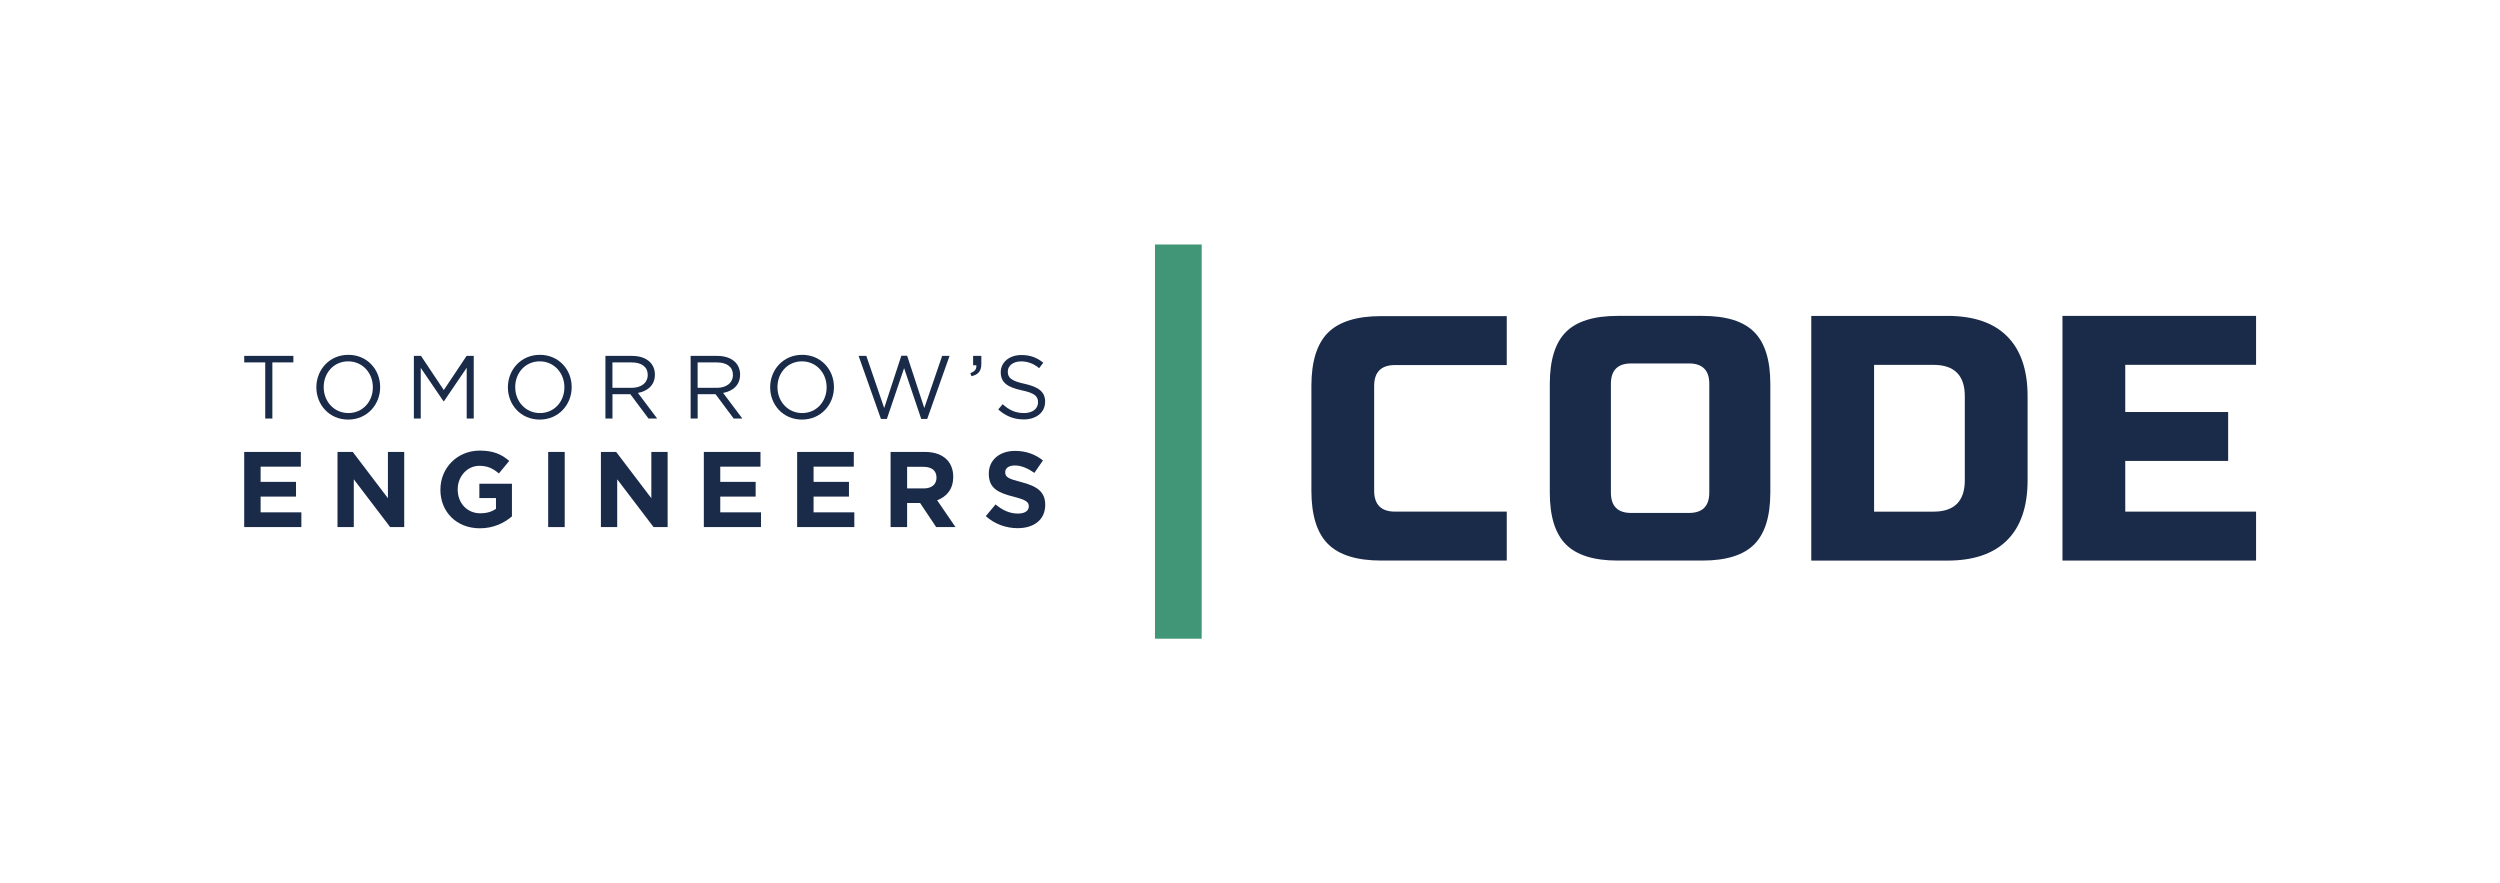 <?xml version="1.0" encoding="UTF-8"?>
<svg id="Layer_1" data-name="Layer 1" xmlns="http://www.w3.org/2000/svg" viewBox="0 0 770 272" width="300px" height="106px" preserveAspectRatio="none">
  <defs>
    <style>
      .cls-1 {
        fill: none;
      }

      .cls-2 {
        fill: #409676;
      }

      .cls-2, .cls-3 {
        fill-rule: evenodd;
      }

      .cls-3, .cls-4 {
        fill: #1a2b4a;
      }
    </style>
  </defs>
  <g id="Logo">
    <g>
      <path class="cls-2" d="M355.73,196.67h14.39v-121.39h-14.39v121.39Z"/>
      <g>
        <g>
          <g>
            <path class="cls-4" d="M81.69,111.6h-6.47v-2.01h15.14v2.01h-6.47v17.27h-2.2s0-17.27,0-17.27Z"/>
            <path class="cls-4" d="M97.44,119.29v-.06c0-5.32,3.99-9.97,9.85-9.97s9.8,4.6,9.8,9.91v.06c0,5.32-3.99,9.97-9.85,9.97s-9.8-4.6-9.8-9.91ZM114.84,119.29v-.06c0-4.38-3.19-7.96-7.6-7.96s-7.54,3.53-7.54,7.9v.06c0,4.38,3.19,7.96,7.6,7.96s7.54-3.53,7.54-7.9Z"/>
            <path class="cls-4" d="M127.47,109.59h2.2l7.02,10.52,7.02-10.52h2.2v19.28h-2.17v-15.62l-7.02,10.33h-.11l-7.02-10.3v15.59h-2.12s0-19.28,0-19.28Z"/>
            <path class="cls-4" d="M156.43,119.29v-.06c0-5.32,3.99-9.97,9.85-9.97s9.8,4.6,9.8,9.91v.06c0,5.32-3.99,9.97-9.85,9.97s-9.8-4.6-9.8-9.91ZM173.83,119.29v-.06c0-4.38-3.19-7.96-7.6-7.96s-7.54,3.53-7.54,7.9v.06c0,4.38,3.19,7.96,7.6,7.96s7.54-3.53,7.54-7.9Z"/>
            <path class="cls-4" d="M186.46,109.59h8.28c2.37,0,4.27.72,5.48,1.93.94.94,1.49,2.29,1.49,3.8v.05c0,3.19-2.2,5.07-5.23,5.62l5.92,7.88h-2.67l-5.59-7.49h-5.5v7.49h-2.17v-19.28h-.01ZM194.55,119.42c2.89,0,4.95-1.49,4.95-3.97v-.05c0-2.37-1.82-3.8-4.93-3.8h-5.94v7.82s5.92,0,5.92,0Z"/>
            <path class="cls-4" d="M212.7,109.59h8.28c2.37,0,4.27.72,5.48,1.93.94.94,1.49,2.29,1.49,3.8v.05c0,3.19-2.2,5.07-5.23,5.62l5.92,7.88h-2.67l-5.59-7.49h-5.5v7.49h-2.17v-19.28h-.01ZM220.79,119.42c2.89,0,4.95-1.49,4.95-3.97v-.05c0-2.37-1.82-3.8-4.93-3.8h-5.94v7.82s5.92,0,5.92,0Z"/>
            <path class="cls-4" d="M237.21,119.29v-.06c0-5.32,3.99-9.97,9.85-9.97s9.8,4.6,9.8,9.91v.06c0,5.32-3.99,9.97-9.85,9.97s-9.8-4.6-9.8-9.91ZM254.6,119.29v-.06c0-4.38-3.19-7.96-7.6-7.96s-7.54,3.53-7.54,7.9v.06c0,4.38,3.19,7.96,7.6,7.96s7.54-3.53,7.54-7.9Z"/>
            <path class="cls-4" d="M264.46,109.59h2.37l5.5,16.06,5.28-16.11h1.79l5.28,16.11,5.5-16.06h2.28l-6.88,19.42h-1.84l-5.28-15.64-5.31,15.64h-1.82l-6.88-19.42h.01Z"/>
            <path class="cls-4" d="M298.87,114.88c1.38-.5,1.95-1.21,1.84-2.4h-.99v-2.89h2.53v2.48c0,2.23-.96,3.3-3.05,3.77l-.33-.96h0Z"/>
            <path class="cls-4" d="M307.47,126.06l1.35-1.6c2.01,1.82,3.94,2.73,6.6,2.73s4.29-1.38,4.29-3.28v-.06c0-1.79-.96-2.81-5.01-3.66-4.43-.96-6.47-2.4-6.47-5.56v-.05c0-3.03,2.67-5.26,6.33-5.26,2.81,0,4.82.8,6.77,2.37l-1.27,1.68c-1.79-1.46-3.58-2.09-5.56-2.09-2.5,0-4.1,1.38-4.1,3.11v.06c0,1.82.99,2.84,5.23,3.75,4.29.94,6.27,2.51,6.27,5.45v.05c0,3.31-2.75,5.45-6.58,5.45-3.05,0-5.56-1.02-7.87-3.08h.02Z"/>
          </g>
          <path class="cls-4" d="M75.22,139.16h17.44v4.53h-12.39v4.69h10.9v4.53h-10.9v4.86h12.55v4.53h-17.61v-23.14h0Z"/>
          <path class="cls-4" d="M103.96,139.16h4.69l10.83,14.25v-14.25h5.02v23.14h-4.33l-11.2-14.71v14.71h-5.02v-23.14h0Z"/>
          <path class="cls-4" d="M135.65,150.79v-.07c0-6.58,5.12-11.97,12.12-11.97,4.16,0,6.67,1.12,9.08,3.17l-3.2,3.87c-1.78-1.49-3.37-2.35-6.04-2.35-3.7,0-6.64,3.27-6.64,7.21v.07c0,4.23,2.91,7.34,7,7.34,1.85,0,3.5-.46,4.79-1.39v-3.31h-5.12v-4.4h10.04v10.05c-2.38,2.02-5.65,3.67-9.88,3.67-7.2,0-12.16-5.06-12.16-11.9h.01Z"/>
          <path class="cls-4" d="M168.84,139.16h5.09v23.14h-5.09v-23.14Z"/>
          <path class="cls-4" d="M185.09,139.16h4.69l10.83,14.25v-14.25h5.02v23.14h-4.33l-11.2-14.71v14.71h-5.02v-23.14h0Z"/>
          <path class="cls-4" d="M216.79,139.16h17.44v4.53h-12.39v4.69h10.9v4.53h-10.9v4.86h12.55v4.53h-17.61v-23.14h0Z"/>
          <path class="cls-4" d="M245.53,139.16h17.44v4.53h-12.39v4.69h10.9v4.53h-10.9v4.86h12.55v4.53h-17.61v-23.14h0Z"/>
          <path class="cls-4" d="M274.3,139.16h10.57c2.94,0,5.22.83,6.74,2.35,1.29,1.29,1.98,3.11,1.98,5.29v.07c0,3.74-2.01,6.08-4.95,7.17l5.65,8.26h-5.95l-4.95-7.41h-4v7.41h-5.09v-23.14h0ZM284.54,150.4c2.48,0,3.9-1.32,3.9-3.27v-.07c0-2.18-1.52-3.31-4-3.31h-5.05v6.64h5.15Z"/>
        </g>
        <path class="cls-4" d="M303.62,158.93l3.01-3.6c2.08,1.72,4.26,2.81,6.9,2.81,2.08,0,3.34-.83,3.34-2.18v-.07c0-1.29-.79-1.95-4.66-2.94-4.66-1.19-7.66-2.48-7.66-7.07v-.07c0-4.2,3.37-6.97,8.09-6.97,3.37,0,6.24,1.06,8.59,2.94l-2.64,3.83c-2.05-1.42-4.06-2.28-6.01-2.28s-2.97.89-2.97,2.02v.07c0,1.52.99,2.02,4.99,3.04,4.69,1.22,7.33,2.91,7.33,6.94v.07c0,4.6-3.5,7.17-8.49,7.17-3.5,0-7.04-1.22-9.81-3.7h0Z"/>
      </g>
    </g>
    <path class="cls-3" d="M605.16,122.03c0-6.46-3.23-9.68-9.67-9.68h-18.27v45.2h18.27c6.45,0,9.67-3.23,9.67-9.68v-25.83h0ZM599.78,97.27c8.09,0,14.24,2.1,18.43,6.3,4.19,4.2,6.29,10.35,6.29,18.46v25.83c0,8.1-2.09,14.26-6.29,18.46-4.19,4.2-10.33,6.3-18.43,6.3h-41.91v-75.34h41.91Z"/>
    <path class="cls-3" d="M694.87,172.61h-59.63v-75.34h59.63v15.07h-40.29v14.53h31.69v15.06h-31.69v15.61h40.29v15.07h0Z"/>
    <path class="cls-3" d="M423.24,127.82v-8.95c0-4.31,2.15-6.46,6.45-6.46h34.39v-15.07h-38.68c-7.52,0-12.99,1.71-16.39,5.11-3.4,3.41-5.1,8.88-5.1,16.41v32.23c0,7.54,1.7,13.01,5.1,16.41,3.4,3.41,8.87,5.11,16.39,5.11h38.68v-15.07h-34.39c-4.3,0-6.45-2.15-6.45-6.46v-23.28.02Z"/>
    <path class="cls-3" d="M526.46,118.19c0-4.18-2.1-6.28-6.28-6.28h-17.75c-4.18,0-6.27,2.1-6.27,6.28v33.49c0,4.18,2.08,6.27,6.27,6.27h17.75c4.18,0,6.28-2.09,6.28-6.27v-33.49ZM545.26,151.68c0,7.32-1.66,12.64-4.97,15.96-3.3,3.31-8.62,4.97-15.94,4.97h-26.12c-7.31,0-12.62-1.66-15.93-4.97-3.31-3.32-4.96-8.63-4.96-15.96v-33.49c0-7.32,1.66-12.64,4.96-15.96,3.31-3.31,8.62-4.96,15.93-4.96h26.12c7.32,0,12.63,1.65,15.94,4.96,3.3,3.32,4.97,8.64,4.97,15.96v33.49Z"/>
  </g>
  <g id="Clearspace">
    <path class="cls-1" d="M352.16,30.48v-8.95c0-4.31,2.15-6.46,6.45-6.46h34.41V0h-38.71c-7.53,0-13,1.71-16.4,5.11-3.4,3.41-5.11,8.88-5.11,16.41v32.23c0,7.54,1.7,13.01,5.11,16.41,3.4,3.41,8.87,5.11,16.4,5.11h38.71v-15.07h-34.41c-4.3,0-6.45-2.15-6.45-6.46v-23.28.02Z"/>
    <path class="cls-1" d="M352.16,227.15v-8.95c0-4.31,2.15-6.46,6.45-6.46h34.41v-15.07h-38.71c-7.53,0-13,1.71-16.4,5.11-3.4,3.41-5.11,8.88-5.11,16.41v32.23c0,7.54,1.7,13.01,5.11,16.41,3.4,3.41,8.87,5.11,16.4,5.11h38.71v-15.07h-34.41c-4.3,0-6.45-2.15-6.45-6.46v-23.28.02Z"/>
    <path class="cls-1" d="M44.77,139.96h8.95c4.31,0,6.46,2.16,6.46,6.46v34.44h15.05v-38.75c0-7.53-1.71-13.01-5.11-16.41-3.41-3.41-8.87-5.11-16.4-5.11H21.51c-7.53,0-13,1.7-16.4,5.11-3.4,3.41-5.11,8.88-5.11,16.41v38.75h15.06v-34.44c0-4.3,2.15-6.46,6.45-6.46,0,0,23.26,0,23.26,0Z"/>
    <path class="cls-1" d="M739.87,139.96h8.95c4.31,0,6.46,2.16,6.46,6.46v34.44h15.05v-38.75c0-7.53-1.71-13.01-5.11-16.41-3.41-3.41-8.87-5.11-16.4-5.11h-32.2c-7.53,0-13,1.7-16.4,5.11s-5.11,8.88-5.11,16.41v38.75h15.06v-34.44c0-4.3,2.15-6.46,6.45-6.46h23.26-.01Z"/>
  </g>
</svg>